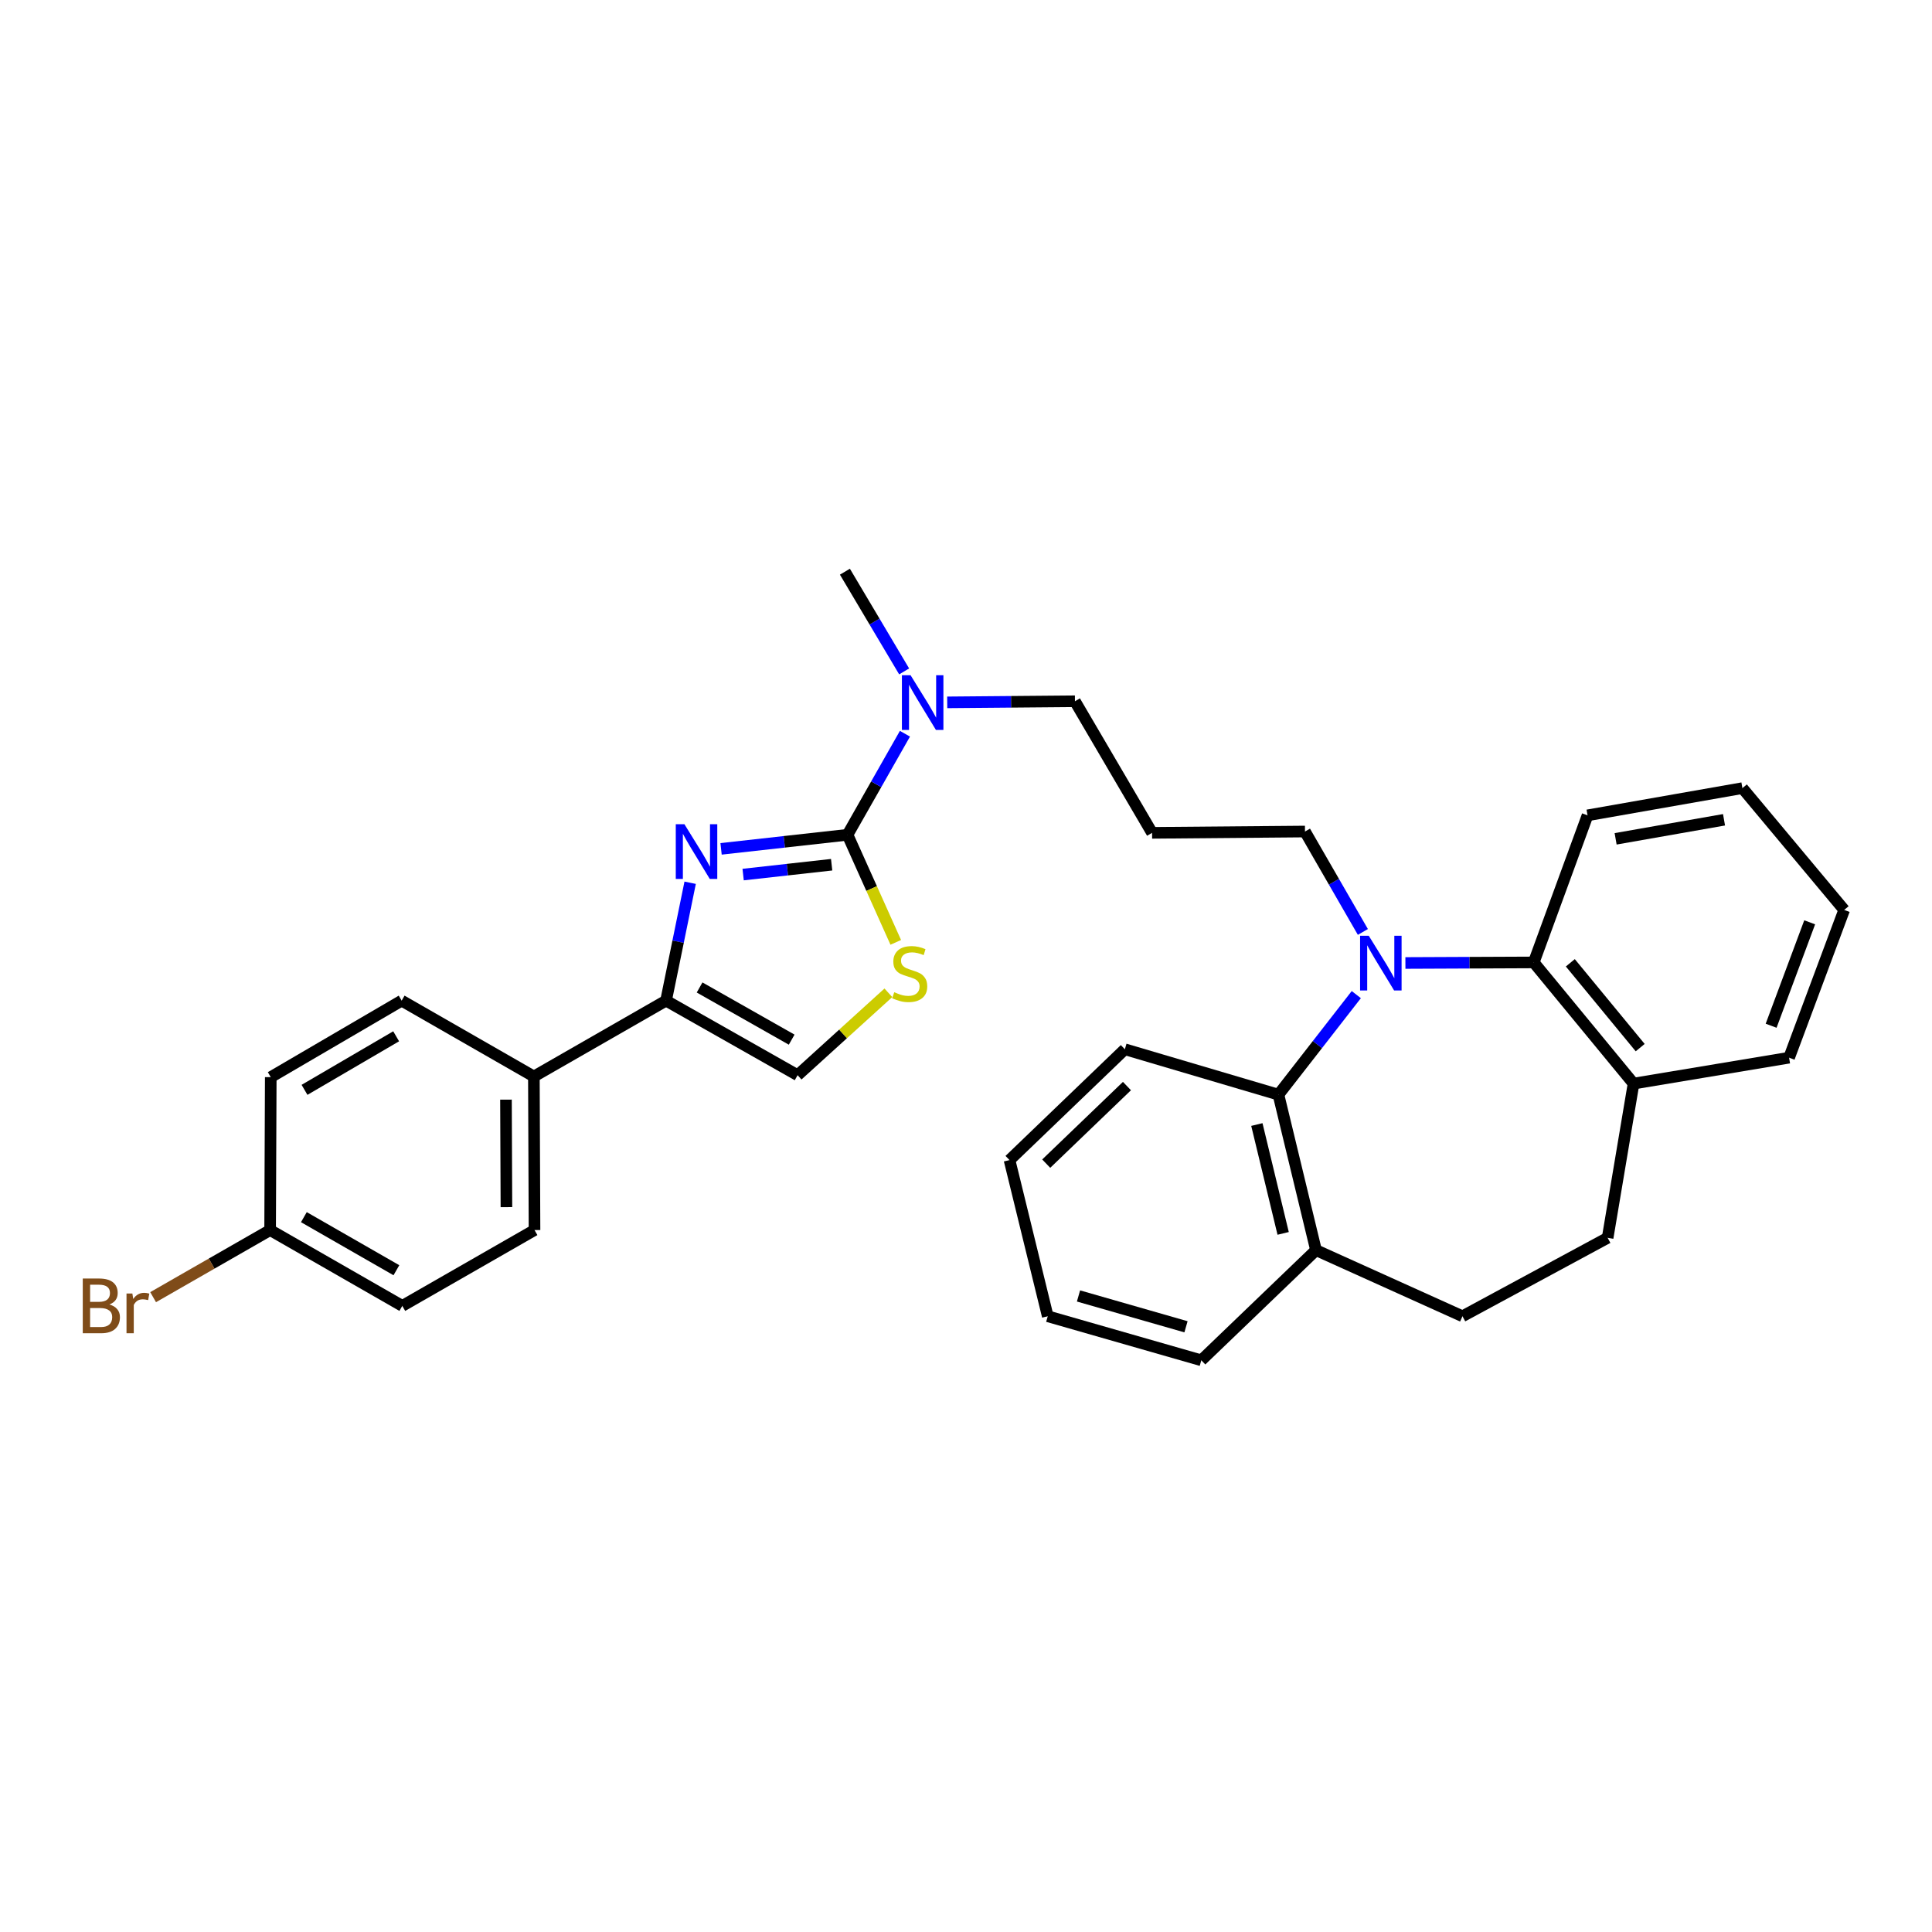 <?xml version='1.0' encoding='iso-8859-1'?>
<svg version='1.1' baseProfile='full'
              xmlns='http://www.w3.org/2000/svg'
                      xmlns:rdkit='http://www.rdkit.org/xml'
                      xmlns:xlink='http://www.w3.org/1999/xlink'
                  xml:space='preserve'
width='1000px' height='1000px' viewBox='0 0 1000 1000'>
<!-- END OF HEADER -->
<rect style='opacity:1.0;fill:#FFFFFF;stroke:none' width='1000' height='1000' x='0' y='0'> </rect>
<path class='bond-0' d='M 373.225,439.369 L 405.947,435.726' style='fill:none;fill-rule:evenodd;stroke:#0000FF;stroke-width:6px;stroke-linecap:butt;stroke-linejoin:miter;stroke-opacity:1' />
<path class='bond-0' d='M 405.947,435.726 L 438.669,432.082' style='fill:none;fill-rule:evenodd;stroke:#000000;stroke-width:6px;stroke-linecap:butt;stroke-linejoin:miter;stroke-opacity:1' />
<path class='bond-0' d='M 384.645,452.677 L 407.551,450.127' style='fill:none;fill-rule:evenodd;stroke:#0000FF;stroke-width:6px;stroke-linecap:butt;stroke-linejoin:miter;stroke-opacity:1' />
<path class='bond-0' d='M 407.551,450.127 L 430.456,447.576' style='fill:none;fill-rule:evenodd;stroke:#000000;stroke-width:6px;stroke-linecap:butt;stroke-linejoin:miter;stroke-opacity:1' />
<path class='bond-2' d='M 357.223,456.913 L 350.986,487.424' style='fill:none;fill-rule:evenodd;stroke:#0000FF;stroke-width:6px;stroke-linecap:butt;stroke-linejoin:miter;stroke-opacity:1' />
<path class='bond-2' d='M 350.986,487.424 L 344.75,517.935' style='fill:none;fill-rule:evenodd;stroke:#000000;stroke-width:6px;stroke-linecap:butt;stroke-linejoin:miter;stroke-opacity:1' />
<path class='bond-3' d='M 438.669,432.082 L 451.157,459.922' style='fill:none;fill-rule:evenodd;stroke:#000000;stroke-width:6px;stroke-linecap:butt;stroke-linejoin:miter;stroke-opacity:1' />
<path class='bond-3' d='M 451.157,459.922 L 463.645,487.762' style='fill:none;fill-rule:evenodd;stroke:#CCCC00;stroke-width:6px;stroke-linecap:butt;stroke-linejoin:miter;stroke-opacity:1' />
<path class='bond-7' d='M 438.669,432.082 L 453.534,405.93' style='fill:none;fill-rule:evenodd;stroke:#000000;stroke-width:6px;stroke-linecap:butt;stroke-linejoin:miter;stroke-opacity:1' />
<path class='bond-7' d='M 453.534,405.93 L 468.399,379.777' style='fill:none;fill-rule:evenodd;stroke:#0000FF;stroke-width:6px;stroke-linecap:butt;stroke-linejoin:miter;stroke-opacity:1' />
<path class='bond-1' d='M 705.423,482.37 L 690.441,456.385' style='fill:none;fill-rule:evenodd;stroke:#0000FF;stroke-width:6px;stroke-linecap:butt;stroke-linejoin:miter;stroke-opacity:1' />
<path class='bond-1' d='M 690.441,456.385 L 675.46,430.4' style='fill:none;fill-rule:evenodd;stroke:#000000;stroke-width:6px;stroke-linecap:butt;stroke-linejoin:miter;stroke-opacity:1' />
<path class='bond-4' d='M 727.438,498.439 L 760.649,498.294' style='fill:none;fill-rule:evenodd;stroke:#0000FF;stroke-width:6px;stroke-linecap:butt;stroke-linejoin:miter;stroke-opacity:1' />
<path class='bond-4' d='M 760.649,498.294 L 793.859,498.148' style='fill:none;fill-rule:evenodd;stroke:#000000;stroke-width:6px;stroke-linecap:butt;stroke-linejoin:miter;stroke-opacity:1' />
<path class='bond-5' d='M 702.018,514.812 L 681.868,540.697' style='fill:none;fill-rule:evenodd;stroke:#0000FF;stroke-width:6px;stroke-linecap:butt;stroke-linejoin:miter;stroke-opacity:1' />
<path class='bond-5' d='M 681.868,540.697 L 661.718,566.582' style='fill:none;fill-rule:evenodd;stroke:#000000;stroke-width:6px;stroke-linecap:butt;stroke-linejoin:miter;stroke-opacity:1' />
<path class='bond-6' d='M 344.75,517.935 L 412.837,556.519' style='fill:none;fill-rule:evenodd;stroke:#000000;stroke-width:6px;stroke-linecap:butt;stroke-linejoin:miter;stroke-opacity:1' />
<path class='bond-6' d='M 362.107,511.116 L 409.767,538.125' style='fill:none;fill-rule:evenodd;stroke:#000000;stroke-width:6px;stroke-linecap:butt;stroke-linejoin:miter;stroke-opacity:1' />
<path class='bond-8' d='M 344.75,517.935 L 276.333,557.187' style='fill:none;fill-rule:evenodd;stroke:#000000;stroke-width:6px;stroke-linecap:butt;stroke-linejoin:miter;stroke-opacity:1' />
<path class='bond-31' d='M 459.822,513.869 L 436.329,535.194' style='fill:none;fill-rule:evenodd;stroke:#CCCC00;stroke-width:6px;stroke-linecap:butt;stroke-linejoin:miter;stroke-opacity:1' />
<path class='bond-31' d='M 436.329,535.194 L 412.837,556.519' style='fill:none;fill-rule:evenodd;stroke:#000000;stroke-width:6px;stroke-linecap:butt;stroke-linejoin:miter;stroke-opacity:1' />
<path class='bond-10' d='M 793.859,498.148 L 845.524,560.866' style='fill:none;fill-rule:evenodd;stroke:#000000;stroke-width:6px;stroke-linecap:butt;stroke-linejoin:miter;stroke-opacity:1' />
<path class='bond-10' d='M 812.793,498.343 L 848.958,542.245' style='fill:none;fill-rule:evenodd;stroke:#000000;stroke-width:6px;stroke-linecap:butt;stroke-linejoin:miter;stroke-opacity:1' />
<path class='bond-22' d='M 793.859,498.148 L 821.712,422.02' style='fill:none;fill-rule:evenodd;stroke:#000000;stroke-width:6px;stroke-linecap:butt;stroke-linejoin:miter;stroke-opacity:1' />
<path class='bond-9' d='M 661.718,566.582 L 681.159,647.074' style='fill:none;fill-rule:evenodd;stroke:#000000;stroke-width:6px;stroke-linecap:butt;stroke-linejoin:miter;stroke-opacity:1' />
<path class='bond-9' d='M 650.55,582.057 L 664.158,638.402' style='fill:none;fill-rule:evenodd;stroke:#000000;stroke-width:6px;stroke-linecap:butt;stroke-linejoin:miter;stroke-opacity:1' />
<path class='bond-23' d='M 661.718,566.582 L 582.225,543.092' style='fill:none;fill-rule:evenodd;stroke:#000000;stroke-width:6px;stroke-linecap:butt;stroke-linejoin:miter;stroke-opacity:1' />
<path class='bond-21' d='M 490.277,363.54 L 523.335,363.256' style='fill:none;fill-rule:evenodd;stroke:#0000FF;stroke-width:6px;stroke-linecap:butt;stroke-linejoin:miter;stroke-opacity:1' />
<path class='bond-21' d='M 523.335,363.256 L 556.392,362.973' style='fill:none;fill-rule:evenodd;stroke:#000000;stroke-width:6px;stroke-linecap:butt;stroke-linejoin:miter;stroke-opacity:1' />
<path class='bond-24' d='M 467.985,347.519 L 452.655,321.714' style='fill:none;fill-rule:evenodd;stroke:#0000FF;stroke-width:6px;stroke-linecap:butt;stroke-linejoin:miter;stroke-opacity:1' />
<path class='bond-24' d='M 452.655,321.714 L 437.325,295.908' style='fill:none;fill-rule:evenodd;stroke:#000000;stroke-width:6px;stroke-linecap:butt;stroke-linejoin:miter;stroke-opacity:1' />
<path class='bond-14' d='M 276.333,557.187 L 276.663,636.681' style='fill:none;fill-rule:evenodd;stroke:#000000;stroke-width:6px;stroke-linecap:butt;stroke-linejoin:miter;stroke-opacity:1' />
<path class='bond-14' d='M 261.892,569.171 L 262.123,624.817' style='fill:none;fill-rule:evenodd;stroke:#000000;stroke-width:6px;stroke-linecap:butt;stroke-linejoin:miter;stroke-opacity:1' />
<path class='bond-15' d='M 276.333,557.187 L 207.899,517.935' style='fill:none;fill-rule:evenodd;stroke:#000000;stroke-width:6px;stroke-linecap:butt;stroke-linejoin:miter;stroke-opacity:1' />
<path class='bond-12' d='M 681.159,647.074 L 756.974,681.294' style='fill:none;fill-rule:evenodd;stroke:#000000;stroke-width:6px;stroke-linecap:butt;stroke-linejoin:miter;stroke-opacity:1' />
<path class='bond-26' d='M 681.159,647.074 L 621.799,704.092' style='fill:none;fill-rule:evenodd;stroke:#000000;stroke-width:6px;stroke-linecap:butt;stroke-linejoin:miter;stroke-opacity:1' />
<path class='bond-11' d='M 845.524,560.866 L 832.113,640.698' style='fill:none;fill-rule:evenodd;stroke:#000000;stroke-width:6px;stroke-linecap:butt;stroke-linejoin:miter;stroke-opacity:1' />
<path class='bond-25' d='M 845.524,560.866 L 926.032,547.455' style='fill:none;fill-rule:evenodd;stroke:#000000;stroke-width:6px;stroke-linecap:butt;stroke-linejoin:miter;stroke-opacity:1' />
<path class='bond-33' d='M 832.113,640.698 L 756.974,681.294' style='fill:none;fill-rule:evenodd;stroke:#000000;stroke-width:6px;stroke-linecap:butt;stroke-linejoin:miter;stroke-opacity:1' />
<path class='bond-13' d='M 675.46,430.4 L 596.312,431.076' style='fill:none;fill-rule:evenodd;stroke:#000000;stroke-width:6px;stroke-linecap:butt;stroke-linejoin:miter;stroke-opacity:1' />
<path class='bond-19' d='M 276.663,636.681 L 208.23,675.925' style='fill:none;fill-rule:evenodd;stroke:#000000;stroke-width:6px;stroke-linecap:butt;stroke-linejoin:miter;stroke-opacity:1' />
<path class='bond-18' d='M 207.899,517.935 L 140.143,557.533' style='fill:none;fill-rule:evenodd;stroke:#000000;stroke-width:6px;stroke-linecap:butt;stroke-linejoin:miter;stroke-opacity:1' />
<path class='bond-18' d='M 205.047,536.385 L 157.617,564.104' style='fill:none;fill-rule:evenodd;stroke:#000000;stroke-width:6px;stroke-linecap:butt;stroke-linejoin:miter;stroke-opacity:1' />
<path class='bond-16' d='M 596.312,431.076 L 556.392,362.973' style='fill:none;fill-rule:evenodd;stroke:#000000;stroke-width:6px;stroke-linecap:butt;stroke-linejoin:miter;stroke-opacity:1' />
<path class='bond-17' d='M 139.813,636.681 L 140.143,557.533' style='fill:none;fill-rule:evenodd;stroke:#000000;stroke-width:6px;stroke-linecap:butt;stroke-linejoin:miter;stroke-opacity:1' />
<path class='bond-20' d='M 139.813,636.681 L 109.532,654.046' style='fill:none;fill-rule:evenodd;stroke:#000000;stroke-width:6px;stroke-linecap:butt;stroke-linejoin:miter;stroke-opacity:1' />
<path class='bond-20' d='M 109.532,654.046 L 79.252,671.41' style='fill:none;fill-rule:evenodd;stroke:#7F4C19;stroke-width:6px;stroke-linecap:butt;stroke-linejoin:miter;stroke-opacity:1' />
<path class='bond-32' d='M 139.813,636.681 L 208.23,675.925' style='fill:none;fill-rule:evenodd;stroke:#000000;stroke-width:6px;stroke-linecap:butt;stroke-linejoin:miter;stroke-opacity:1' />
<path class='bond-32' d='M 157.285,629.998 L 205.177,657.469' style='fill:none;fill-rule:evenodd;stroke:#000000;stroke-width:6px;stroke-linecap:butt;stroke-linejoin:miter;stroke-opacity:1' />
<path class='bond-28' d='M 821.712,422.02 L 901.866,407.932' style='fill:none;fill-rule:evenodd;stroke:#000000;stroke-width:6px;stroke-linecap:butt;stroke-linejoin:miter;stroke-opacity:1' />
<path class='bond-28' d='M 836.244,434.178 L 892.351,424.316' style='fill:none;fill-rule:evenodd;stroke:#000000;stroke-width:6px;stroke-linecap:butt;stroke-linejoin:miter;stroke-opacity:1' />
<path class='bond-27' d='M 582.225,543.092 L 522.526,600.456' style='fill:none;fill-rule:evenodd;stroke:#000000;stroke-width:6px;stroke-linecap:butt;stroke-linejoin:miter;stroke-opacity:1' />
<path class='bond-27' d='M 583.31,562.145 L 541.52,602.3' style='fill:none;fill-rule:evenodd;stroke:#000000;stroke-width:6px;stroke-linecap:butt;stroke-linejoin:miter;stroke-opacity:1' />
<path class='bond-35' d='M 926.032,547.455 L 954.545,470.98' style='fill:none;fill-rule:evenodd;stroke:#000000;stroke-width:6px;stroke-linecap:butt;stroke-linejoin:miter;stroke-opacity:1' />
<path class='bond-35' d='M 916.732,530.921 L 936.691,477.389' style='fill:none;fill-rule:evenodd;stroke:#000000;stroke-width:6px;stroke-linecap:butt;stroke-linejoin:miter;stroke-opacity:1' />
<path class='bond-34' d='M 621.799,704.092 L 542.313,681.294' style='fill:none;fill-rule:evenodd;stroke:#000000;stroke-width:6px;stroke-linecap:butt;stroke-linejoin:miter;stroke-opacity:1' />
<path class='bond-34' d='M 613.871,686.744 L 558.231,670.785' style='fill:none;fill-rule:evenodd;stroke:#000000;stroke-width:6px;stroke-linecap:butt;stroke-linejoin:miter;stroke-opacity:1' />
<path class='bond-29' d='M 522.526,600.456 L 542.313,681.294' style='fill:none;fill-rule:evenodd;stroke:#000000;stroke-width:6px;stroke-linecap:butt;stroke-linejoin:miter;stroke-opacity:1' />
<path class='bond-30' d='M 901.866,407.932 L 954.545,470.98' style='fill:none;fill-rule:evenodd;stroke:#000000;stroke-width:6px;stroke-linecap:butt;stroke-linejoin:miter;stroke-opacity:1' />
<path  class='atom-0' d='M 354.26 426.624
L 363.54 441.624
Q 364.46 443.104, 365.94 445.784
Q 367.42 448.464, 367.5 448.624
L 367.5 426.624
L 371.26 426.624
L 371.26 454.944
L 367.38 454.944
L 357.42 438.544
Q 356.26 436.624, 355.02 434.424
Q 353.82 432.224, 353.46 431.544
L 353.46 454.944
L 349.78 454.944
L 349.78 426.624
L 354.26 426.624
' fill='#0000FF'/>
<path  class='atom-2' d='M 708.46 484.335
L 717.74 499.335
Q 718.66 500.815, 720.14 503.495
Q 721.62 506.175, 721.7 506.335
L 721.7 484.335
L 725.46 484.335
L 725.46 512.655
L 721.58 512.655
L 711.62 496.255
Q 710.46 494.335, 709.22 492.135
Q 708.02 489.935, 707.66 489.255
L 707.66 512.655
L 703.98 512.655
L 703.98 484.335
L 708.46 484.335
' fill='#0000FF'/>
<path  class='atom-4' d='M 462.861 513.568
Q 463.181 513.688, 464.501 514.248
Q 465.821 514.808, 467.261 515.168
Q 468.741 515.488, 470.181 515.488
Q 472.861 515.488, 474.421 514.208
Q 475.981 512.888, 475.981 510.608
Q 475.981 509.048, 475.181 508.088
Q 474.421 507.128, 473.221 506.608
Q 472.021 506.088, 470.021 505.488
Q 467.501 504.728, 465.981 504.008
Q 464.501 503.288, 463.421 501.768
Q 462.381 500.248, 462.381 497.688
Q 462.381 494.128, 464.781 491.928
Q 467.221 489.728, 472.021 489.728
Q 475.301 489.728, 479.021 491.288
L 478.101 494.368
Q 474.701 492.968, 472.141 492.968
Q 469.381 492.968, 467.861 494.128
Q 466.341 495.248, 466.381 497.208
Q 466.381 498.728, 467.141 499.648
Q 467.941 500.568, 469.061 501.088
Q 470.221 501.608, 472.141 502.208
Q 474.701 503.008, 476.221 503.808
Q 477.741 504.608, 478.821 506.248
Q 479.941 507.848, 479.941 510.608
Q 479.941 514.528, 477.301 516.648
Q 474.701 518.728, 470.341 518.728
Q 467.821 518.728, 465.901 518.168
Q 464.021 517.648, 461.781 516.728
L 462.861 513.568
' fill='#CCCC00'/>
<path  class='atom-8' d='M 471.307 349.489
L 480.587 364.489
Q 481.507 365.969, 482.987 368.649
Q 484.467 371.329, 484.547 371.489
L 484.547 349.489
L 488.307 349.489
L 488.307 377.809
L 484.427 377.809
L 474.467 361.409
Q 473.307 359.489, 472.067 357.289
Q 470.867 355.089, 470.507 354.409
L 470.507 377.809
L 466.827 377.809
L 466.827 349.489
L 471.307 349.489
' fill='#0000FF'/>
<path  class='atom-21' d='M 56.599 675.205
Q 59.319 675.965, 60.679 677.645
Q 62.08 679.285, 62.08 681.725
Q 62.08 685.645, 59.559 687.885
Q 57.08 690.085, 52.359 690.085
L 42.84 690.085
L 42.84 661.765
L 51.2 661.765
Q 56.039 661.765, 58.48 663.725
Q 60.919 665.685, 60.919 669.285
Q 60.919 673.565, 56.599 675.205
M 46.639 664.965
L 46.639 673.845
L 51.2 673.845
Q 53.999 673.845, 55.44 672.725
Q 56.919 671.565, 56.919 669.285
Q 56.919 664.965, 51.2 664.965
L 46.639 664.965
M 52.359 686.885
Q 55.12 686.885, 56.599 685.565
Q 58.08 684.245, 58.08 681.725
Q 58.08 679.405, 56.44 678.245
Q 54.84 677.045, 51.76 677.045
L 46.639 677.045
L 46.639 686.885
L 52.359 686.885
' fill='#7F4C19'/>
<path  class='atom-21' d='M 68.519 669.525
L 68.96 672.365
Q 71.12 669.165, 74.639 669.165
Q 75.76 669.165, 77.279 669.565
L 76.68 672.925
Q 74.96 672.525, 73.999 672.525
Q 72.32 672.525, 71.2 673.205
Q 70.12 673.845, 69.24 675.405
L 69.24 690.085
L 65.48 690.085
L 65.48 669.525
L 68.519 669.525
' fill='#7F4C19'/>
</svg>
